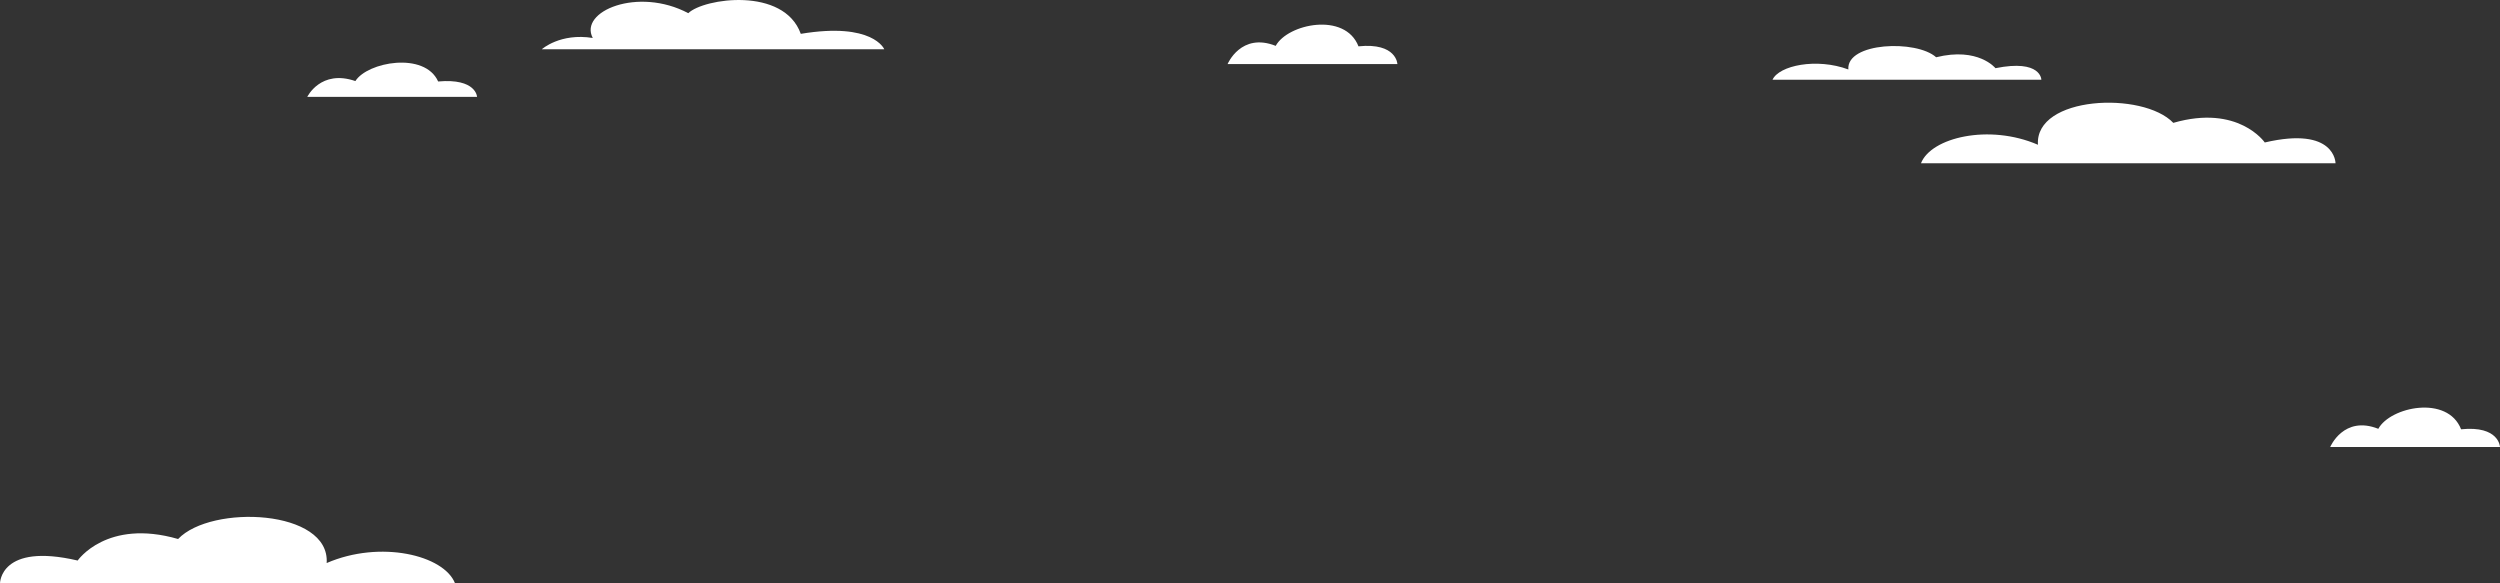 <svg xmlns="http://www.w3.org/2000/svg" xmlns:xlink="http://www.w3.org/1999/xlink" width="677.744" height="158.143" viewBox="0 0 677.744 158.143">
  <rect x="0" y="0" width="677.744" height="158.143" fill="#333333" stroke="none"/>
  <defs>
	  <style>
		  @font-face {
		  font-family: 'Poppins-Light';
		  src: url('../fonts/Poppins-Light.eot');
		  src: url('../fonts/Poppins-Light.eot?#iefix') format('embedded-opentype'), url('../fonts/Poppins-Light.woff2') format('woff2'), url('../fonts/Poppins-Light.woff') format('woff'), url('../fonts/Poppins-Light.ttf') format('truetype'), url('../fonts/Poppins-Light.svg#Poppins-Light') format('svg');
		  font-weight: bold;
		  font-style: normal;
		  font-display: swap;
		  }

		  @font-face {
		  font-family: 'Poppins-ExtraLight';
		  src: url('../fonts/Poppins-ExtraLight-Regular.eot');
		  src: url('../fonts/Poppins-ExtraLight-Regular.eot?#iefix') format('embedded-opentype'),url('../fonts/Poppins-ExtraLight-Regular.woff2') format('woff2'),url('../fonts/Poppins-ExtraLight-Regular.woff') format('woff'),url('../fonts/Poppins-ExtraLight-Regular.ttf') format('truetype'),url('../fonts/Poppins-ExtraLight-Regular.svg#Poppins-ExtraLight-Regular') format('svg');
		  font-weight: normal;
		  font-style: normal;
		  font-display: swap;
		  }
	  </style>
    <clipPath id="clip-path">
      <rect id="Rectangle_17310" data-name="Rectangle 17310" width="677.744" height="158.143" fill="#fff"/>
    </clipPath>
  </defs>
  <g id="Group_45415" data-name="Group 45415" style="mix-blend-mode: normal;isolation: isolate">
    <g id="Group_45414" data-name="Group 45414" clip-path="url(#clip-path)">
      <g id="Group_45413" data-name="Group 45413">
        <g id="Group_45412" data-name="Group 45412" clip-path="url(#clip-path)">
          <g id="Group_45411" data-name="Group 45411">
            <g id="Group_45410" data-name="Group 45410">
              <g id="Group_45409" data-name="Group 45409" clip-path="url(#clip-path)">
                <path id="Path_592706" data-name="Path 592706" d="M123.363,158.143H0s0-11.1,21.054-6.182c0,0,7.855-11.437,27.226-5.837,9.015-9.469,41.238-8.044,40.279,6.517,14.577-6.313,31.824-2.132,34.8,5.5" fill="#fff"/>
                <path id="Path_592707" data-name="Path 592707" d="M146.892,13.348h92.831s-3.068-7.433-22.632-4.175c-4.6-12.83-26.277-9.673-30.5-5.6-13.618-7.23-29.73-.509-25.893,6.72-8.823-1.425-13.81,3.055-13.81,3.055" fill="#fff"/>
                <path id="Path_592708" data-name="Path 592708" d="M480.526,21.62h72.879s0-5.633-12.438-3.136c0,0-4.64-5.8-16.085-2.962-5.325-4.8-24.361-4.081-23.8,3.307-8.611-3.2-18.8-1.082-20.561,2.791" fill="#fff"/>
                <path id="Path_592709" data-name="Path 592709" d="M520.775,44.257H633.156s0-10.114-19.18-5.632c0,0-7.156-10.419-24.8-5.317-8.212-8.626-37.566-7.328-36.692,5.937C539.2,33.494,523.49,37.3,520.775,44.257" fill="#fff"/>
                <path id="Path_592710" data-name="Path 592710" d="M83.3,26.264h46.032s-.192-5.091-10.549-4.175c-3.644-8.146-19.18-5.312-22.44-.11-9.4-3.25-13.043,4.285-13.043,4.285" fill="#fff"/>
                <path id="Path_592711" data-name="Path 592711" d="M332.8,17.361H378.83s-.192-5.859-10.549-4.8c-3.644-9.375-19.18-6.114-22.44-.127-9.4-3.74-13.043,4.931-13.043,4.931" fill="#fff"/>
                <path id="Path_592712" data-name="Path 592712" d="M631.711,121.18h46.032s-.192-5.859-10.549-4.8c-3.644-9.375-19.18-6.113-22.44-.127-9.4-3.74-13.043,4.931-13.043,4.931" fill="#fff"/>
              </g>
            </g>
          </g>
        </g>
      </g>
    </g>
  </g>
</svg>
